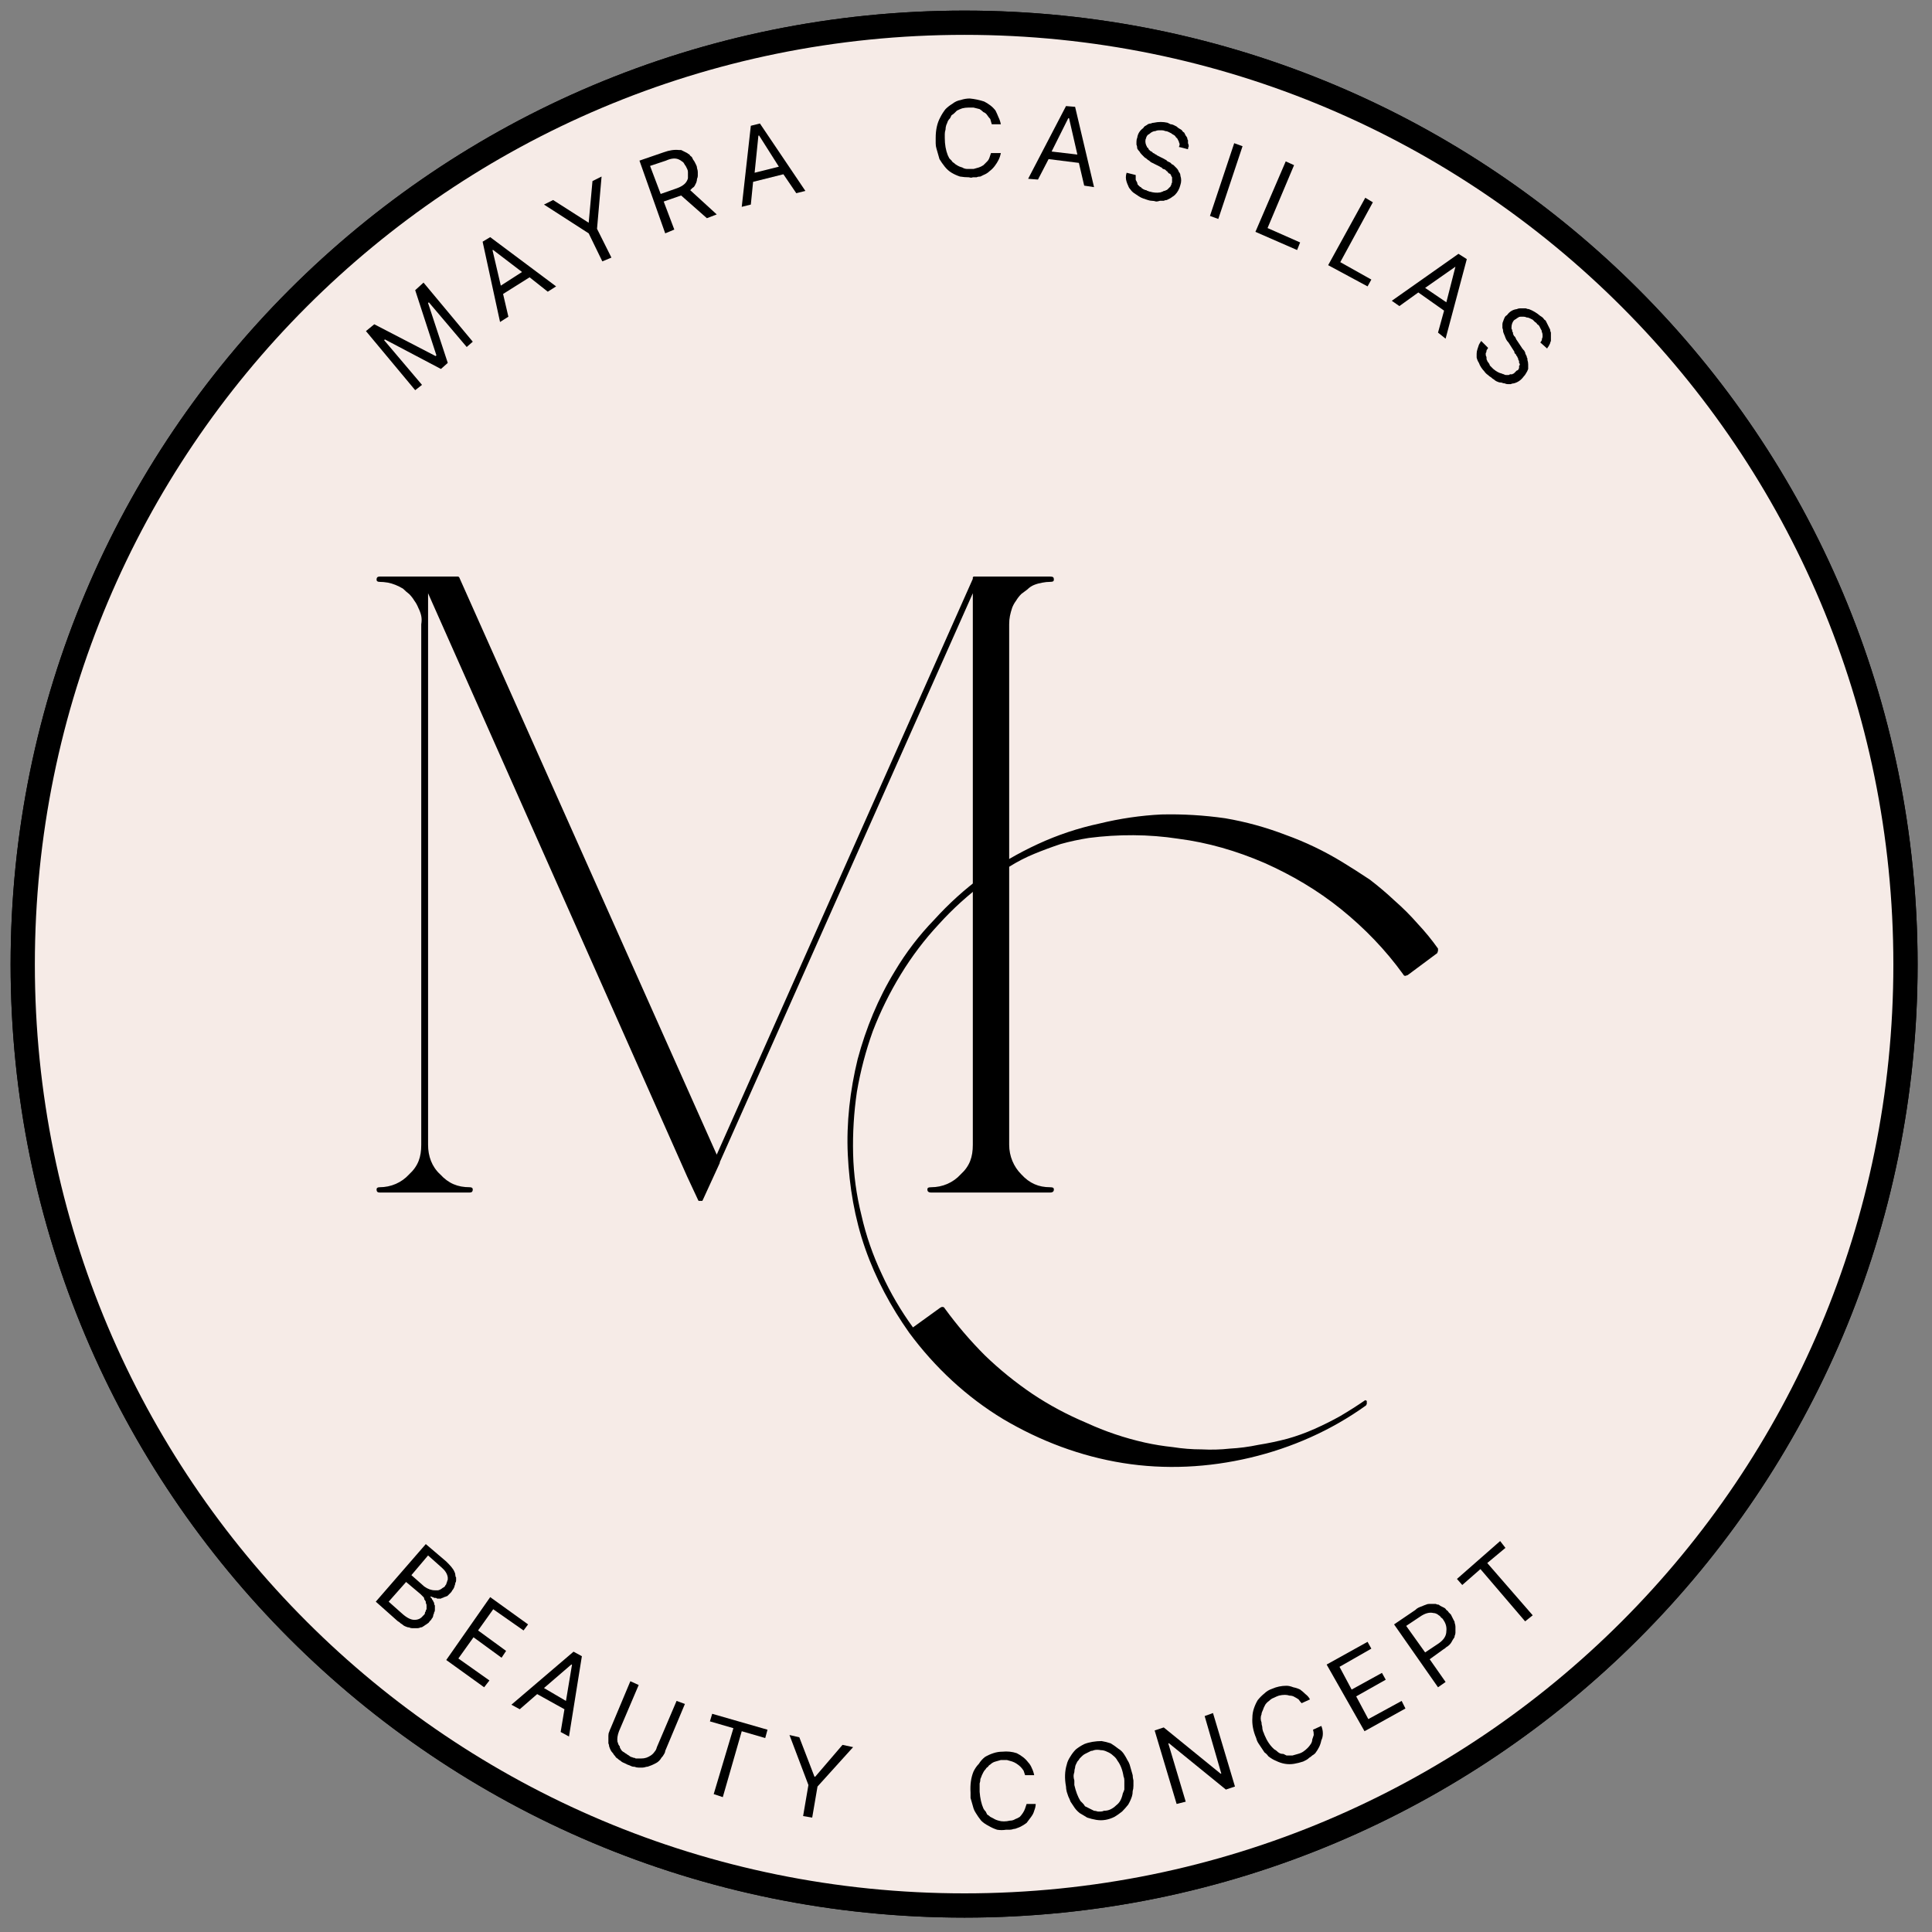 <?xml version="1.0" encoding="UTF-8"?>
<svg xmlns="http://www.w3.org/2000/svg" version="1.2" viewBox="0 0 255 255" width="65" height="65">
  <rect x="0" y="0" width="255" height="255" fill="#808080" stroke="none"/>
  <title>logo mayra_black</title>
  <defs>
    <clipPath id="cp1">
      <path d="m126.5-22.67c-82.38 0-149.16 66.79-149.16 149.17 0 82.38 66.78 149.16 149.16 149.16 82.38 0 149.16-66.78 149.16-149.16 0-82.38-66.78-149.17-149.16-149.17z"></path>
    </clipPath>
  </defs>
  <style>
		.s0 { fill: none;stroke: #000000;stroke-miterlimit:100;stroke-width: 3.2 } 
		.s1 { fill: #f6ebe7;stroke: #000000;stroke-miterlimit:100;stroke-width: 3.2 } 
		.s2 { fill: #000000 } 
	</style>
  <g id="Clip-Path" clip-path="url(#cp1)">
    <g>
      <path id="Shape 1" fill-rule="evenodd" class="s0" d="m127.3 251.5c-68.8 0-124.3-55.5-124.3-124.2 0-68.8 55.5-124.3 124.3-124.3 68.7 0 124.2 55.5 124.2 124.3 0 68.7-55.5 124.2-124.2 124.2z"></path>
      <path id="Shape 1 copy" fill-rule="evenodd" class="s1" d="m127.3 251.5c-68.8 0-124.3-55.5-124.3-124.2 0-68.8 55.5-124.3 124.3-124.3 68.7 0 124.2 55.5 124.2 124.3 0 68.7-55.5 124.2-124.2 124.2z"></path>
    </g>
  </g>
  <g id="b">
    <path class="s2" d="m138.6 156.7c0.4 0 0.5 0.1 0.5 0.3 0 0.2-0.1 0.4-0.5 0.4h-15.7c-0.4 0-0.5-0.2-0.5-0.4 0-0.2 0.1-0.3 0.5-0.3 1.5 0 2.9-0.6 3.9-1.7 1.2-1.1 1.6-2.3 1.6-3.9v-72.8l-33.4 75.1v0.1l-2.2 4.8-0.1 0.2h-0.5l-0.1-0.2-1.4-3-34.2-77v72.8c0 1.5 0.5 2.9 1.6 3.9 1.1 1.2 2.3 1.7 3.9 1.7q0.4 0 0.4 0.3 0 0.4-0.4 0.4h-11.9q-0.4 0-0.4-0.4 0-0.3 0.4-0.3c1.5 0 2.9-0.6 3.9-1.7 1.2-1.1 1.6-2.3 1.6-3.9v-68.7q0.1-0.6 0-1.1-0.1-0.5-0.4-1.1-0.2-0.5-0.5-0.9-0.3-0.5-0.7-0.9-0.4-0.3-0.8-0.7-0.5-0.3-1-0.5-0.5-0.2-1-0.3-0.6-0.1-1.1-0.1-0.4 0-0.4-0.3 0-0.4 0.4-0.4h10.3c0.1 0 0.2 0 0.3 0.3l33.9 76 33.8-76v-0.2l0.1-0.1h10.1c0.4 0 0.5 0.1 0.5 0.4 0 0.2-0.1 0.3-0.5 0.3q-0.5 0-1 0.1-0.6 0.1-1.1 0.3-0.5 0.2-0.9 0.6-0.4 0.3-0.8 0.6-0.4 0.4-0.7 0.9-0.3 0.4-0.5 0.9-0.2 0.6-0.3 1.1-0.1 0.5-0.1 1.1v68.7c0 1.5 0.6 2.9 1.6 3.9 1.1 1.2 2.3 1.7 3.8 1.7z"></path>
  </g>
  <g id="c">
    <path class="s2" d="m49.6 211.4l6.6-7.6 2.7 2.3c0.5 0.5 0.9 0.9 1.1 1.4q0.1 0.2 0.1 0.4 0 0.2 0.1 0.3 0 0.2 0 0.4 0 0.2-0.1 0.3 0 0.2-0.1 0.4 0 0.1-0.1 0.3-0.1 0.2-0.2 0.3-0.1 0.2-0.2 0.3-0.1 0.1-0.2 0.2-0.1 0.1-0.2 0.2-0.1 0.1-0.2 0.1-0.2 0.1-0.3 0.1-0.1 0.1-0.2 0.1-0.1 0-0.2 0.1-0.1 0-0.3 0-0.1 0-0.2 0-0.1-0.1-0.2-0.1-0.1 0-0.2 0-0.1-0.1-0.2-0.1-0.1 0-0.2-0.1l-0.1 0.1q0.1 0.1 0.2 0.2 0 0.1 0.1 0.2 0.1 0.1 0.1 0.2 0.1 0.1 0.1 0.2 0 0.2 0.1 0.3 0 0.2 0 0.3 0 0.2 0 0.3 0 0.2-0.1 0.3 0 0.2-0.1 0.3 0 0.2-0.1 0.4-0.1 0.1-0.2 0.3-0.1 0.1-0.2 0.2-0.1 0.2-0.3 0.3-0.1 0.1-0.3 0.2-0.1 0.1-0.3 0.2-0.1 0.1-0.3 0.1-0.2 0.1-0.4 0.1-0.1 0-0.3 0-0.2 0-0.4 0-0.2 0-0.4-0.1-0.2 0-0.4-0.1-0.3-0.1-0.5-0.3-0.2-0.1-0.4-0.3-0.2-0.1-0.4-0.3zm1.7 0l1.8 1.6q0.9 0.8 1.6 0.8 0.7 0 1.1-0.5 0.1-0.1 0.2-0.2 0.1-0.1 0.1-0.3 0.1-0.1 0.1-0.2 0-0.1 0.1-0.2 0-0.2 0-0.3 0-0.1 0-0.2 0-0.2-0.1-0.3 0-0.1 0-0.2-0.1-0.2-0.2-0.3 0-0.2-0.1-0.3-0.1-0.1-0.2-0.2-0.1-0.1-0.2-0.2l-1.9-1.6zm3-3.5l1.7 1.5q0.7 0.5 1.4 0.5 0.2 0 0.4 0 0.1 0 0.3-0.1 0.2-0.1 0.3-0.2 0.2-0.1 0.3-0.2 0.1-0.2 0.2-0.3 0-0.1 0.1-0.3 0-0.1 0.1-0.3 0-0.1 0-0.3-0.1-0.7-0.8-1.3l-1.8-1.6z"></path>
  </g>
  <g id="d">
    <path class="s2" d="m58.9 219.1l5.8-8.3 5 3.6-0.6 0.8-4-2.8-2 2.8 3.7 2.7-0.6 0.9-3.7-2.7-2 2.8 4.1 2.9-0.7 0.9z"></path>
  </g>
  <g id="e">
    <path class="s2" d="m68.6 225.6l-1.1-0.6 8.2-7 1.1 0.6-1.7 10.6-1.1-0.6 0.5-3-3.6-2zm3.2-2.8l2.9 1.7 0.8-4.8h-0.1z"></path>
  </g>
  <g id="f">
    <path class="s2" d="m89.3 224.5l1.1 0.4-2.6 6.2q0 0.2-0.2 0.5-0.1 0.2-0.3 0.4-0.1 0.2-0.3 0.4-0.2 0.2-0.4 0.3-0.2 0.1-0.4 0.2-0.2 0.1-0.5 0.2-0.2 0.1-0.4 0.1-0.3 0.1-0.5 0.1-0.2 0-0.5 0-0.3 0-0.5-0.1-0.3 0-0.5-0.1-0.2-0.1-0.5-0.2-0.2-0.1-0.4-0.2-0.3-0.1-0.5-0.3-0.2-0.1-0.4-0.3-0.2-0.1-0.3-0.3-0.2-0.2-0.3-0.4-0.2-0.2-0.3-0.4-0.1-0.2-0.2-0.5 0-0.2-0.1-0.4 0-0.3 0-0.5 0-0.3 0-0.5 0-0.3 0.1-0.5 0.1-0.3 0.2-0.5l2.6-6.2 1.1 0.5-2.6 6.1q-0.3 0.8-0.2 1.4 0.1 0.2 0.1 0.3 0.1 0.2 0.2 0.3 0 0.2 0.1 0.3 0.1 0.2 0.2 0.3 0.1 0.1 0.3 0.2 0.1 0.1 0.3 0.2 0.1 0.1 0.3 0.2 0.1 0.1 0.3 0.2 0.1 0 0.3 0.1 0.2 0 0.3 0.1 0.2 0 0.4 0 0.1 0 0.3 0 0.4 0 0.7-0.1 0.3-0.1 0.6-0.3 0.3-0.2 0.5-0.5 0.2-0.2 0.3-0.6z"></path>
  </g>
  <g id="g">
    <path class="s2" d="m93.7 227.2l0.3-1 7.3 2.1-0.3 1.1-3.1-0.9-2.5 8.7-1.2-0.4 2.6-8.7z"></path>
  </g>
  <g id="h">
    <path class="s2" d="m104.2 229l1.3 0.3 2 5.2h0.1l3.6-4.2 1.4 0.3-4.7 5.2-0.7 4.1-1.2-0.2 0.7-4.1z"></path>
  </g>
  <g id="i">
    <path class="s2" d=""></path>
  </g>
  <g id="i">
    <path class="s2" d=""></path>
  </g>
  <g id="j">
    <path class="s2" d="m136.5 234.3h-1.2q-0.1-0.3-0.2-0.6-0.2-0.3-0.4-0.5-0.2-0.2-0.5-0.4-0.3-0.2-0.6-0.3-0.3-0.1-0.7-0.2-0.4 0-0.8 0-0.3 0.1-0.7 0.2-0.4 0.1-0.7 0.4-0.2 0.1-0.3 0.3-0.2 0.1-0.3 0.3-0.2 0.2-0.3 0.4-0.1 0.2-0.2 0.4-0.1 0.3-0.2 0.5 0 0.3-0.1 0.6 0 0.3 0 0.6 0 0.2 0 0.5 0.1 1.3 0.5 2.2 0.1 0.2 0.3 0.4 0.1 0.2 0.2 0.4 0.2 0.1 0.4 0.3 0.2 0.1 0.4 0.2 0.3 0.2 0.7 0.3 0.3 0.1 0.7 0.1 0.4 0 0.8-0.1 0.4 0 0.7-0.2 0.3-0.1 0.6-0.3 0.2-0.2 0.4-0.5 0.2-0.3 0.3-0.6 0.1-0.3 0.2-0.6h1.2q0 0.4-0.2 0.9-0.1 0.4-0.4 0.8-0.3 0.4-0.6 0.8-0.4 0.3-0.8 0.5-0.2 0.1-0.5 0.2-0.2 0.1-0.4 0.1-0.3 0.1-0.5 0.1-0.3 0-0.5 0-0.6 0.1-1.2 0-0.6-0.2-1.1-0.5-0.6-0.3-1-0.7-0.4-0.5-0.7-1-0.2-0.3-0.3-0.6-0.1-0.4-0.2-0.7-0.1-0.4-0.2-0.7 0-0.4 0-0.7-0.1-1.6 0.4-2.8 0.3-0.6 0.7-1 0.3-0.5 0.8-0.9 0.5-0.3 1.1-0.5 0.6-0.2 1.2-0.2 1-0.1 1.9 0.2 0.4 0.2 0.8 0.5 0.4 0.3 0.7 0.7 0.3 0.3 0.5 0.8 0.2 0.4 0.3 0.9z"></path>
  </g>
  <g id="k">
    <path class="s2" d="m149.5 234.3q0 0.3 0.1 0.7 0 0.3 0 0.7 0 0.4-0.1 0.7 0 0.4-0.1 0.7-0.2 0.6-0.5 1.1-0.4 0.5-0.8 0.9-0.5 0.4-1 0.7-0.6 0.3-1.2 0.4-0.6 0.1-1.2 0-0.6-0.1-1.2-0.3-0.5-0.3-1-0.6-0.5-0.4-0.8-0.9-0.2-0.3-0.4-0.6-0.1-0.3-0.3-0.7-0.1-0.3-0.2-0.6-0.1-0.4-0.1-0.7-0.3-1.6 0.1-2.9 0.1-0.5 0.5-1.1 0.3-0.5 0.7-0.9 0.5-0.4 1.1-0.7 0.5-0.2 1.1-0.3 0.6-0.1 1.2-0.1 0.6 0.1 1.2 0.3 0.5 0.3 1 0.7 0.5 0.3 0.8 0.8 0.2 0.3 0.4 0.7 0.2 0.3 0.3 0.6 0.1 0.3 0.2 0.7 0.1 0.3 0.2 0.7zm-1.2 0.2q-0.2-1.3-0.8-2.1-0.2-0.4-0.6-0.7-0.3-0.3-0.8-0.5-0.4-0.2-0.8-0.2-0.5-0.1-0.9 0-0.2 0.1-0.4 0.1-0.2 0.1-0.4 0.2-0.2 0.1-0.4 0.2-0.2 0.1-0.4 0.3-0.1 0.1-0.3 0.3-0.1 0.2-0.3 0.4-0.1 0.2-0.2 0.4-0.1 0.2-0.1 0.4-0.1 0.3-0.1 0.6-0.1 0.3-0.1 0.5 0 0.3 0.1 0.6 0 0.3 0 0.6 0.3 1.3 0.8 2.1 0.2 0.2 0.3 0.3 0.2 0.2 0.3 0.4 0.2 0.1 0.4 0.2 0.2 0.1 0.4 0.2 0.2 0.1 0.4 0.2 0.2 0 0.5 0.1 0.2 0 0.4 0 0.2 0 0.4-0.1 0.5 0 0.9-0.2 0.4-0.2 0.7-0.5 0.4-0.3 0.6-0.7 0.2-0.4 0.3-0.9 0.1-0.2 0.2-0.5 0-0.3 0-0.6 0-0.3 0-0.6 0-0.3-0.1-0.5z"></path>
  </g>
  <g id="l">
    <path class="s2" d="m160.1 226.1l2.9 9.7-1.2 0.4-7.5-6.1h-0.1l2.3 7.7-1.2 0.3-2.9-9.7 1.2-0.4 7.5 6.1h0.1l-2.2-7.6z"></path>
  </g>
  <g id="j">
    <path class="s2" d="m172.9 224.3l-1.1 0.5q-0.2-0.2-0.4-0.5-0.3-0.2-0.5-0.3-0.3-0.2-0.7-0.2-0.3-0.1-0.6-0.1-0.4 0-0.8 0.1-0.3 0.1-0.7 0.3-0.3 0.1-0.6 0.4-0.3 0.2-0.5 0.5-0.1 0.2-0.2 0.4-0.1 0.3-0.2 0.5-0.1 0.2-0.1 0.4-0.1 0.2-0.1 0.5 0 0.3 0.1 0.5 0 0.3 0.1 0.6 0 0.3 0.1 0.6 0.1 0.2 0.2 0.5 0.5 1.2 1.3 1.9 0.2 0.1 0.3 0.2 0.2 0.2 0.4 0.3 0.2 0.1 0.5 0.1 0.2 0.1 0.4 0.2 0.4 0 0.8 0 0.3-0.1 0.7-0.2 0.4-0.1 0.7-0.3 0.3-0.2 0.6-0.5 0.2-0.2 0.4-0.5 0.2-0.3 0.2-0.6 0.1-0.3 0.2-0.6 0-0.4-0.1-0.7l1.1-0.5q0.2 0.5 0.2 1 0 0.5-0.2 0.9-0.1 0.5-0.3 0.9-0.2 0.4-0.5 0.8-0.2 0.2-0.4 0.3-0.2 0.2-0.4 0.3-0.2 0.2-0.4 0.3-0.2 0.1-0.4 0.2-0.6 0.2-1.2 0.3-0.6 0.1-1.2 0-0.6-0.1-1.2-0.4-0.5-0.2-1-0.6-0.2-0.3-0.5-0.5-0.2-0.3-0.4-0.6-0.2-0.3-0.4-0.6-0.2-0.3-0.3-0.7-0.6-1.4-0.5-2.7 0-0.6 0.2-1.2 0.2-0.6 0.5-1.1 0.4-0.5 0.9-0.9 0.4-0.4 1-0.6 0.9-0.4 1.9-0.4 0.4 0 0.9 0.2 0.5 0.1 0.9 0.3 0.4 0.3 0.7 0.6 0.4 0.3 0.6 0.7z"></path>
  </g>
  <g id="d">
    <path class="s2" d="m180.1 228.5l-5-8.8 5.4-3 0.5 0.9-4.2 2.4 1.6 3 4-2.2 0.5 0.9-3.9 2.2 1.6 3 4.4-2.4 0.5 1z"></path>
  </g>
  <g id="m">
    <path class="s2" d="m189.8 222.7l-5.8-8.3 2.8-1.9q0.2-0.2 0.4-0.3 0.2-0.1 0.5-0.2 0.2-0.1 0.5-0.2 0.2-0.1 0.4-0.1 0.3 0 0.5 0 0.2 0 0.4 0 0.2 0.1 0.4 0.1 0.1 0.1 0.3 0.2 0.2 0.1 0.4 0.2 0.2 0.1 0.3 0.3 0.2 0.1 0.3 0.3 0.1 0.1 0.3 0.3 0.1 0.2 0.2 0.4 0.1 0.2 0.2 0.4 0.1 0.1 0.1 0.3 0.1 0.3 0.1 0.5 0 0.2 0 0.4 0 0.2 0 0.4 0 0.2-0.1 0.4 0 0.2-0.1 0.3-0.2 0.3-0.3 0.5-0.1 0.2-0.3 0.4-0.2 0.2-0.4 0.3-0.2 0.2-0.4 0.3l-1.8 1.3 2.1 3zm-1.7-4.6l1.8-1.2q1-0.7 1-1.6 0.1-0.8-0.4-1.5-0.1-0.2-0.3-0.3-0.1-0.2-0.3-0.3-0.1-0.1-0.3-0.2-0.2-0.1-0.4-0.1-0.8-0.2-1.8 0.5l-1.8 1.2z"></path>
  </g>
  <g id="g">
    <path class="s2" d="m193 209.2l-0.7-0.8 5.7-5 0.7 0.9-2.4 2 6 6.9-1 0.8-5.9-6.9z"></path>
  </g>
  <g id="n">
    <path class="s2" d="m189.8 125.2v0.3l-0.1 0.3-3.9 2.9-0.3 0.1c-0.1 0-0.2 0-0.3-0.2-2.3-3.2-5.1-6.1-8.2-8.6-3.1-2.5-6.5-4.5-10.1-6.1-3.7-1.6-7.5-2.7-11.4-3.2-3.9-0.6-7.9-0.6-11.8-0.1q-1.9 0.3-3.7 0.8-1.8 0.6-3.5 1.3-1.7 0.7-3.3 1.7-1.6 0.9-3.1 2-3.4 2.5-6.2 5.6-2.8 3-5 6.6-2.2 3.6-3.7 7.5-1.4 3.9-2.1 8-0.6 4.1-0.5 8.2 0.1 4.1 1.1 8.1 0.9 4 2.7 7.8 1.7 3.7 4.1 7l3.6-2.6 0.2-0.1c0.2 0 0.3 0 0.4 0.2q2.4 3.3 5.3 6.2 2.9 2.8 6.3 5.1 3.3 2.2 7.1 3.8 3.7 1.7 7.7 2.6 1.8 0.4 3.7 0.6 1.9 0.3 3.8 0.3 1.9 0.1 3.7-0.1 1.9-0.1 3.8-0.5 1.9-0.3 3.8-0.8 1.8-0.5 3.6-1.3 1.8-0.8 3.4-1.7 1.7-1 3.3-2.1l0.2 0.1v0.4l-0.1 0.2c-4.6 3.3-9.8 5.6-15.3 6.9-5.5 1.3-11.2 1.6-16.8 0.7-5.6-0.9-10.9-2.9-15.8-5.8-4.8-2.9-9-6.8-12.4-11.4-2.4-3.4-4.4-7.1-5.8-11.1-1.4-4-2.1-8.2-2.3-12.4-0.2-4.2 0.3-8.5 1.3-12.6 1.1-4.1 2.7-8 4.9-11.6q2.2-3.7 5.2-6.8 2.9-3.2 6.3-5.7 3.5-2.5 7.4-4.3 3.9-1.8 8.1-2.7 4.1-1 8.2-1.2 4.2-0.1 8.4 0.5 4.1 0.7 8 2.2 3.9 1.4 7.5 3.6 1.8 1.1 3.6 2.3 1.7 1.3 3.3 2.8 1.6 1.4 3 3 1.5 1.6 2.7 3.3z"></path>
  </g>
  <g id="o">
    <path class="s2" d="m48.3 43.7l1.1-0.9 8.1 4.2 0.1-0.1-2.8-8.6 1.1-1 6.5 7.8-0.8 0.7-5-5.9-0.1 0.1 2.6 7.9-0.9 0.8-7.4-3.9-0.1 0.1 5 5.9-0.9 0.7z"></path>
  </g>
  <g id="e">
    <path class="s2" d="m67.1 41.8l-1.1 0.7-2.3-10.6 1-0.6 8.7 6.5-1.1 0.7-2.4-1.9-3.5 2.2zm-1-4.1l2.8-1.8-3.8-2.9h-0.1z"></path>
  </g>
  <g id="h">
    <path class="s2" d="m71.8 27l1.2-0.6 4.7 3 0.5-5.5 1.2-0.6-0.6 6.9 1.9 3.8-1.2 0.5-1.8-3.7z"></path>
  </g>
  <g id="p">
    <path class="s2" d="m87.8 30.8l-3.4-9.6 3.2-1.1q1.1-0.4 2-0.3 0.1 0 0.3 0 0.2 0.1 0.4 0.2 0.2 0.1 0.4 0.2 0.1 0.1 0.3 0.2 0.1 0.2 0.3 0.3 0.1 0.2 0.2 0.4 0.1 0.1 0.2 0.3 0.1 0.2 0.2 0.4 0.1 0.2 0.1 0.4 0.1 0.3 0.1 0.5 0 0.2 0 0.5 0 0.2-0.1 0.4 0 0.2-0.1 0.5-0.1 0.2-0.2 0.4-0.1 0.2-0.3 0.3-0.2 0.2-0.3 0.3l3.5 3.2-1.3 0.5-3.4-3-2.3 0.8 1.4 3.7zm-0.6-5.2l2-0.7q1.2-0.4 1.5-1.1 0.1-0.2 0.1-0.3 0-0.2 0-0.4 0-0.2 0-0.4 0-0.2-0.1-0.4-0.1-0.2-0.2-0.4-0.1-0.1-0.2-0.3-0.1-0.2-0.3-0.3-0.1-0.1-0.3-0.2-0.7-0.4-1.8 0.1l-2.1 0.7z"></path>
  </g>
  <g id="e">
    <path class="s2" d="m99.1 27l-1.2 0.3 1.2-10.7 1.2-0.3 6 8.9-1.2 0.3-1.7-2.5-4 1zm0.5-4.2l3.2-0.8-2.6-4.1h-0.1z"></path>
  </g>
  <g id="i">
    <path class="s2" d=""></path>
  </g>
  <g id="i">
    <path class="s2" d=""></path>
  </g>
  <g id="j">
    <path class="s2" d="m132.1 16.4h-1.2q-0.1-0.4-0.2-0.7-0.2-0.2-0.4-0.5-0.2-0.3-0.5-0.4-0.2-0.2-0.5-0.4-0.4-0.1-0.8-0.2-0.3 0-0.7 0-0.4 0-0.8 0.1-0.3 0.1-0.7 0.3-0.2 0.2-0.3 0.3-0.2 0.2-0.4 0.3-0.1 0.2-0.2 0.4-0.2 0.2-0.3 0.4-0.1 0.3-0.2 0.5-0.1 0.3-0.1 0.6-0.1 0.3-0.1 0.6 0 0.2 0 0.5 0 1.3 0.4 2.3 0.1 0.2 0.2 0.4 0.1 0.1 0.3 0.3 0.1 0.2 0.3 0.3 0.2 0.2 0.4 0.3 0.3 0.2 0.7 0.3 0.3 0.2 0.7 0.2 0.4 0 0.8 0 0.4-0.1 0.7-0.2 0.3-0.1 0.6-0.3 0.2-0.2 0.5-0.5 0.2-0.2 0.3-0.5 0.1-0.3 0.2-0.6h1.3q-0.1 0.5-0.3 0.9-0.2 0.4-0.5 0.8-0.3 0.4-0.7 0.7-0.3 0.3-0.8 0.5-0.2 0.1-0.4 0.2-0.3 0-0.5 0.1-0.2 0-0.5 0-0.2 0.1-0.5 0-0.6 0-1.2-0.1-0.6-0.2-1.1-0.5-0.5-0.3-0.9-0.8-0.4-0.5-0.7-1-0.1-0.4-0.2-0.7-0.1-0.3-0.2-0.7-0.1-0.3-0.1-0.7 0-0.3 0-0.7 0-1.6 0.6-2.7 0.3-0.6 0.7-1.1 0.4-0.4 0.9-0.7 0.5-0.4 1.1-0.5 0.6-0.2 1.2-0.2 1 0.1 1.9 0.4 0.4 0.2 0.8 0.5 0.4 0.3 0.7 0.7 0.2 0.4 0.4 0.9 0.2 0.4 0.3 0.9z"></path>
  </g>
  <g id="e">
    <path class="s2" d="m137 23.7l-1.3-0.1 5-9.6 1.2 0.1 2.5 10.6-1.3-0.2-0.7-3-4-0.5zm1.8-3.7l3.4 0.4-1.1-4.8h-0.1z"></path>
  </g>
  <g id="q">
    <path class="s2" d="m155.6 19.4q0.1-0.2 0.1-0.4-0.1-0.2-0.1-0.3-0.1-0.2-0.2-0.4-0.1-0.1-0.2-0.2-0.1-0.2-0.3-0.3-0.2-0.1-0.3-0.2-0.2-0.1-0.4-0.2-0.2-0.1-0.4-0.1-0.2-0.1-0.4-0.1-0.2 0-0.5 0-0.2 0-0.4 0.1-0.2 0-0.4 0.1-0.2 0.1-0.3 0.2-0.1 0.1-0.3 0.2-0.1 0.1-0.2 0.3 0 0.1-0.1 0.3-0.1 0.5 0.2 1 0 0.1 0.1 0.1 0.1 0.1 0.1 0.2 0.1 0.1 0.2 0.2 0.1 0.1 0.2 0.1 0.1 0.1 0.2 0.2 0.1 0 0.2 0.1 0.1 0.1 0.2 0.1 0.1 0.1 0.1 0.1l1 0.5q0.1 0.1 0.2 0.1 0.1 0.1 0.2 0.2 0.1 0 0.2 0.1 0.1 0 0.2 0.1 0.1 0.1 0.2 0.2 0.1 0 0.2 0.1 0.1 0.1 0.2 0.2 0.1 0.1 0.2 0.2 0.2 0.2 0.3 0.5 0.2 0.2 0.2 0.5 0.1 0.3 0.1 0.6 0 0.3-0.1 0.6-0.2 0.8-0.7 1.3-0.2 0.2-0.4 0.3-0.1 0.1-0.3 0.2-0.2 0.1-0.4 0.2-0.2 0-0.4 0.1-0.3 0-0.5 0-0.3 0.1-0.5 0.1-0.3-0.1-0.6-0.1-0.2 0-0.5-0.1-0.3-0.1-0.6-0.2-0.3-0.1-0.6-0.3-0.3-0.2-0.6-0.4-0.3-0.2-0.5-0.5-0.2-0.2-0.3-0.5-0.1-0.2-0.2-0.5-0.1-0.3-0.1-0.6 0-0.3 0.1-0.6l1.2 0.3q0 0.2 0 0.3 0 0.1 0 0.3 0 0.1 0.1 0.2 0 0.1 0.1 0.2 0 0.2 0.1 0.3 0.1 0.1 0.2 0.2 0.1 0.1 0.2 0.1 0 0.1 0.2 0.2 0.1 0.1 0.2 0.1 0.1 0.1 0.3 0.1 0.1 0.1 0.2 0.1 0.2 0.1 0.3 0.1 0.7 0.2 1.3 0.1 0.1 0 0.3-0.1 0.1 0 0.2-0.1 0.2 0 0.3-0.1 0.1 0 0.2-0.1 0.1-0.1 0.2-0.2 0.1-0.1 0.2-0.2 0-0.1 0.1-0.2 0-0.2 0.1-0.3 0-0.1 0-0.2 0-0.1 0-0.2 0-0.2 0-0.3-0.1-0.1-0.1-0.2-0.1-0.1-0.1-0.2-0.1-0.1-0.2-0.1-0.1-0.1-0.2-0.2 0-0.1-0.1-0.1-0.1-0.1-0.2-0.2-0.2-0.1-0.3-0.1-0.1-0.1-0.2-0.2-0.1 0-0.2-0.1l-1.2-0.6q-0.2-0.2-0.4-0.3-0.2-0.2-0.4-0.3-0.2-0.2-0.4-0.4-0.2-0.2-0.3-0.4-0.2-0.2-0.3-0.4 0-0.3-0.1-0.5 0-0.2 0-0.4 0-0.3 0.1-0.5 0.1-0.8 0.8-1.3 0.1-0.2 0.3-0.3 0.2-0.1 0.3-0.2 0.2-0.1 0.4-0.1 0.2-0.1 0.4-0.1 0.9-0.2 1.8 0 0.2 0.1 0.4 0.2 0.2 0 0.4 0.1 0.2 0.1 0.4 0.2 0.2 0.2 0.4 0.3 0.2 0.1 0.3 0.2 0.1 0.2 0.3 0.3 0.1 0.2 0.2 0.4 0.1 0.1 0.2 0.3 0 0.2 0.1 0.3 0 0.2 0 0.4 0.1 0.2 0.1 0.4-0.1 0.2-0.1 0.4c0 0-1.1-0.3-1.2-0.3z"></path>
  </g>
  <g id="r">
    <path class="s2" d="m164 19.3l-3.2 9.6-1.1-0.4 3.2-9.6z"></path>
  </g>
  <g id="s">
    <path class="s2" d="m165.7 30.6l4-9.3 1.1 0.5-3.5 8.3 4.3 1.9-0.4 1z"></path>
  </g>
  <g id="s">
    <path class="s2" d="m175.3 35l4.9-8.9 1 0.6-4.3 7.9 4.1 2.3-0.5 0.9z"></path>
  </g>
  <g id="e">
    <path class="s2" d="m184.7 40.4l-1-0.7 8.8-6.2 1.1 0.7-2.8 10.5-1-0.8 0.8-2.9-3.4-2.4zm3.4-2.4l2.8 1.9 1.2-4.7z"></path>
  </g>
  <g id="q">
    <path class="s2" d="m203.3 45.2q0.1-0.1 0.2-0.3 0-0.2 0.1-0.4 0-0.1 0-0.3 0-0.2-0.1-0.4 0-0.2-0.1-0.3-0.1-0.2-0.2-0.4-0.1-0.2-0.3-0.3-0.1-0.2-0.3-0.3-0.1-0.1-0.3-0.3-0.2-0.1-0.4-0.2-0.2-0.1-0.4-0.1-0.2-0.1-0.4-0.1-0.2 0-0.4 0-0.2 0-0.3 0.1-0.2 0.1-0.3 0.2-0.2 0.1-0.3 0.2-0.3 0.4-0.3 0.9 0 0.1 0 0.2 0.1 0.1 0.1 0.3 0 0.1 0.1 0.2 0 0.1 0 0.2 0.1 0.1 0.1 0.2 0.1 0.1 0.2 0.2 0 0.1 0.1 0.2 0 0.1 0.1 0.2l0.6 0.9q0.1 0.1 0.1 0.2 0.1 0 0.1 0.1 0.1 0.1 0.2 0.2 0 0.1 0.1 0.2 0 0.2 0.1 0.3 0 0.1 0.1 0.2 0 0.2 0.1 0.3 0 0.1 0 0.2 0.1 0.3 0.1 0.6 0 0.3 0 0.6-0.1 0.3-0.3 0.6-0.1 0.2-0.3 0.4-0.5 0.7-1.3 0.9-0.2 0-0.4 0.1-0.2 0-0.4 0-0.2 0-0.4-0.1-0.2 0-0.4-0.1-0.3 0-0.5-0.1-0.3-0.1-0.5-0.3-0.2-0.1-0.4-0.3-0.2-0.1-0.4-0.3-0.3-0.2-0.5-0.5-0.2-0.2-0.4-0.5-0.2-0.3-0.3-0.6-0.2-0.3-0.3-0.7 0-0.3 0-0.5 0-0.3 0.1-0.6 0.1-0.3 0.2-0.6 0.1-0.2 0.3-0.5l0.9 0.9q0 0.1-0.1 0.2-0.1 0.1-0.1 0.2 0 0.2-0.1 0.3 0 0.1 0 0.2 0 0.2 0.1 0.3 0 0.1 0 0.2 0 0.2 0.1 0.3 0 0.1 0.1 0.2 0.1 0.1 0.2 0.3 0 0.1 0.1 0.2 0.1 0.1 0.2 0.2 0.1 0.1 0.2 0.2 0.6 0.5 1.1 0.6 0.2 0.1 0.3 0.1 0.1 0.1 0.3 0.1 0.1 0 0.3 0 0.1 0 0.2-0.1 0.2 0 0.3 0 0.1-0.1 0.2-0.1 0.1-0.1 0.2-0.2 0.1-0.1 0.2-0.2 0.1 0 0.2-0.1 0-0.1 0.1-0.2 0-0.1 0-0.3 0.1-0.1 0.1-0.2 0-0.1-0.1-0.2 0-0.1 0-0.2 0-0.1-0.1-0.2 0-0.2-0.1-0.3 0-0.1-0.1-0.2-0.1-0.1-0.1-0.2-0.1-0.1-0.2-0.2 0-0.2-0.1-0.3l-0.7-1.1q-0.2-0.2-0.3-0.4-0.1-0.2-0.2-0.5-0.1-0.2-0.2-0.5 0-0.3-0.1-0.5 0-0.3 0-0.5 0-0.2 0.1-0.4 0.1-0.3 0.2-0.5 0.1-0.2 0.3-0.3 0.5-0.7 1.3-0.8 0.2-0.1 0.4-0.1 0.2 0 0.4 0 0.2 0 0.4 0 0.2 0.1 0.4 0.1 0.8 0.3 1.5 0.9 0.2 0.1 0.4 0.3 0.1 0.2 0.3 0.3 0.1 0.2 0.2 0.4 0.1 0.2 0.2 0.4 0.1 0.2 0.2 0.4 0 0.2 0.1 0.4 0 0.1 0 0.3 0 0.2 0 0.4 0 0.2 0 0.4-0.1 0.2-0.1 0.3-0.1 0.2-0.2 0.4-0.1 0.1-0.2 0.3c0 0-0.9-0.8-0.9-0.8z"></path>
  </g>
</svg>
